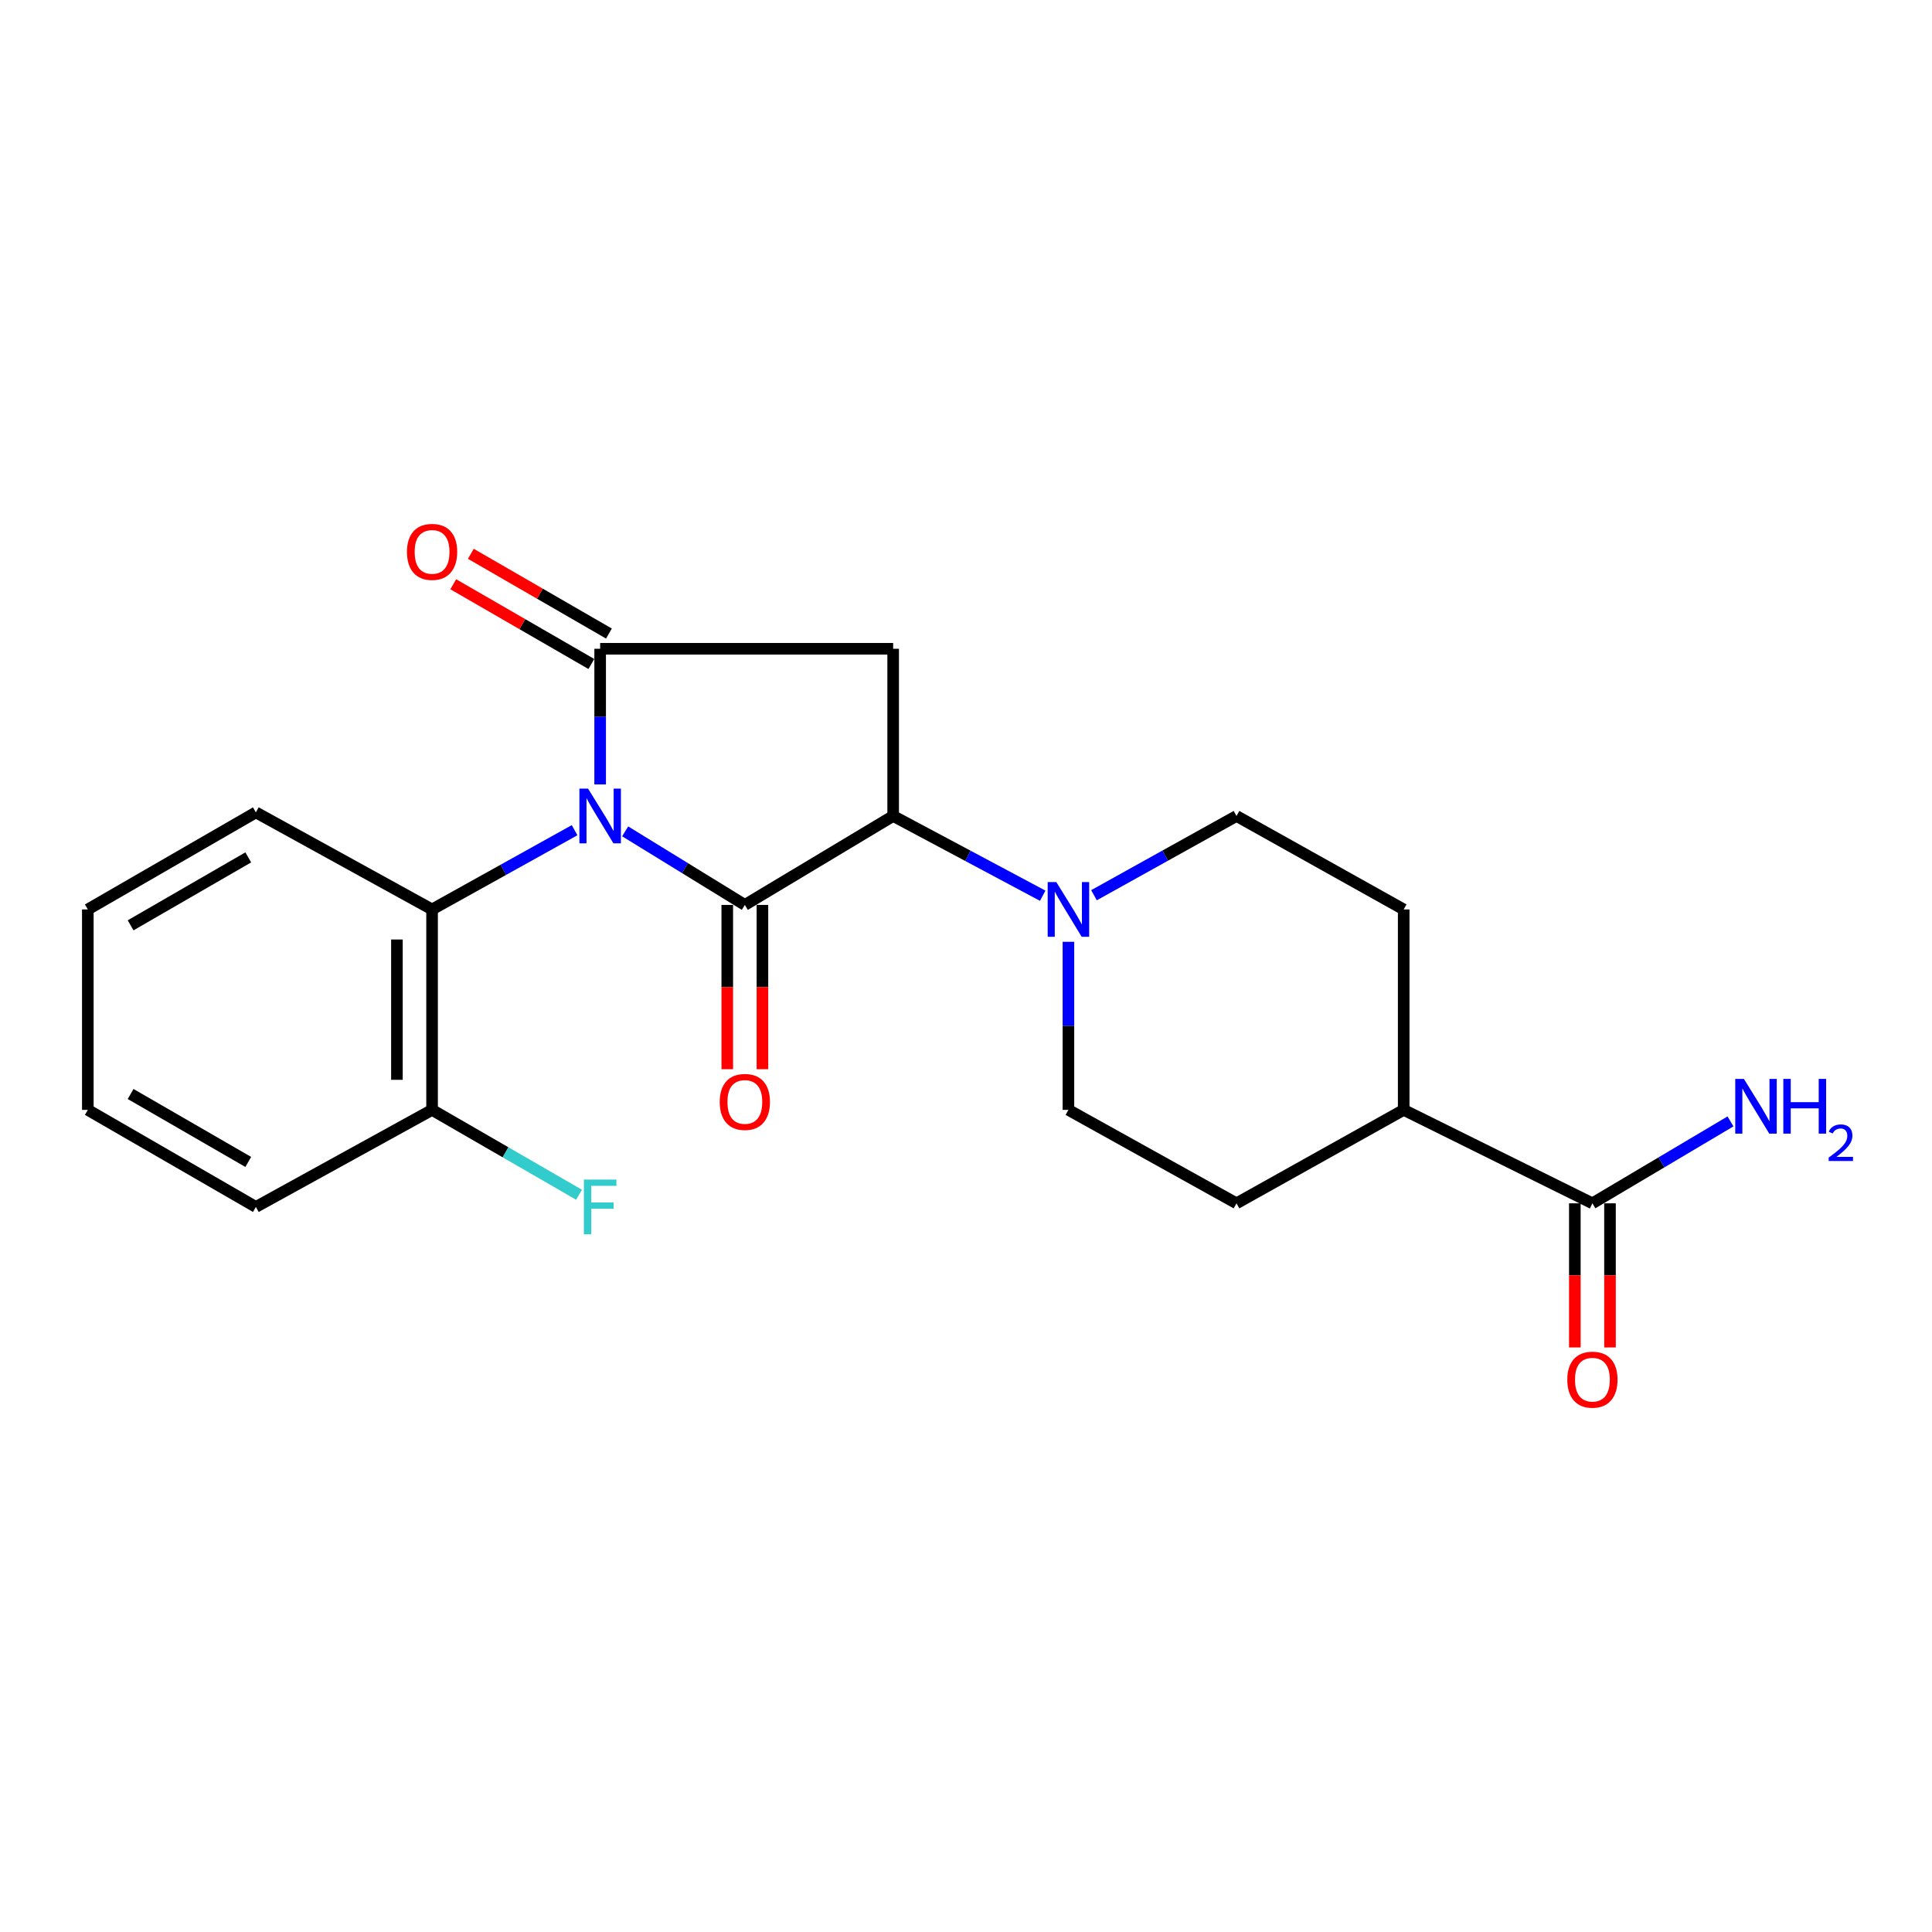 <?xml version='1.0' encoding='iso-8859-1'?>
<svg version='1.1' baseProfile='full'
              xmlns='http://www.w3.org/2000/svg'
                      xmlns:rdkit='http://www.rdkit.org/xml'
                      xmlns:xlink='http://www.w3.org/1999/xlink'
                  xml:space='preserve'
width='1000px' height='1000px' viewBox='0 0 1000 1000'>
<!-- END OF HEADER -->
<rect style='opacity:1.0;fill:#FFFFFF;stroke:none' width='1000' height='1000' x='0' y='0'> </rect>
<path class='bond-0' d='M 323.576,430.301 L 354.554,449.345' style='fill:none;fill-rule:evenodd;stroke:#0000FF;stroke-width:6px;stroke-linecap:butt;stroke-linejoin:miter;stroke-opacity:1' />
<path class='bond-0' d='M 354.554,449.345 L 385.532,468.388' style='fill:none;fill-rule:evenodd;stroke:#000000;stroke-width:6px;stroke-linecap:butt;stroke-linejoin:miter;stroke-opacity:1' />
<path class='bond-1' d='M 310.638,406.024 L 310.638,370.916' style='fill:none;fill-rule:evenodd;stroke:#0000FF;stroke-width:6px;stroke-linecap:butt;stroke-linejoin:miter;stroke-opacity:1' />
<path class='bond-1' d='M 310.638,370.916 L 310.638,335.807' style='fill:none;fill-rule:evenodd;stroke:#000000;stroke-width:6px;stroke-linecap:butt;stroke-linejoin:miter;stroke-opacity:1' />
<path class='bond-5' d='M 297.409,429.704 L 260.526,450.214' style='fill:none;fill-rule:evenodd;stroke:#0000FF;stroke-width:6px;stroke-linecap:butt;stroke-linejoin:miter;stroke-opacity:1' />
<path class='bond-5' d='M 260.526,450.214 L 223.642,470.724' style='fill:none;fill-rule:evenodd;stroke:#000000;stroke-width:6px;stroke-linecap:butt;stroke-linejoin:miter;stroke-opacity:1' />
<path class='bond-2' d='M 385.532,468.388 L 462.297,422.348' style='fill:none;fill-rule:evenodd;stroke:#000000;stroke-width:6px;stroke-linecap:butt;stroke-linejoin:miter;stroke-opacity:1' />
<path class='bond-7' d='M 376.433,468.388 L 376.433,510.899' style='fill:none;fill-rule:evenodd;stroke:#000000;stroke-width:6px;stroke-linecap:butt;stroke-linejoin:miter;stroke-opacity:1' />
<path class='bond-7' d='M 376.433,510.899 L 376.433,553.409' style='fill:none;fill-rule:evenodd;stroke:#FF0000;stroke-width:6px;stroke-linecap:butt;stroke-linejoin:miter;stroke-opacity:1' />
<path class='bond-7' d='M 394.631,468.388 L 394.631,510.899' style='fill:none;fill-rule:evenodd;stroke:#000000;stroke-width:6px;stroke-linecap:butt;stroke-linejoin:miter;stroke-opacity:1' />
<path class='bond-7' d='M 394.631,510.899 L 394.631,553.409' style='fill:none;fill-rule:evenodd;stroke:#FF0000;stroke-width:6px;stroke-linecap:butt;stroke-linejoin:miter;stroke-opacity:1' />
<path class='bond-3' d='M 310.638,335.807 L 462.297,335.807' style='fill:none;fill-rule:evenodd;stroke:#000000;stroke-width:6px;stroke-linecap:butt;stroke-linejoin:miter;stroke-opacity:1' />
<path class='bond-8' d='M 315.188,327.927 L 279.446,307.288' style='fill:none;fill-rule:evenodd;stroke:#000000;stroke-width:6px;stroke-linecap:butt;stroke-linejoin:miter;stroke-opacity:1' />
<path class='bond-8' d='M 279.446,307.288 L 243.704,286.648' style='fill:none;fill-rule:evenodd;stroke:#FF0000;stroke-width:6px;stroke-linecap:butt;stroke-linejoin:miter;stroke-opacity:1' />
<path class='bond-8' d='M 306.088,343.686 L 270.346,323.047' style='fill:none;fill-rule:evenodd;stroke:#000000;stroke-width:6px;stroke-linecap:butt;stroke-linejoin:miter;stroke-opacity:1' />
<path class='bond-8' d='M 270.346,323.047 L 234.603,302.407' style='fill:none;fill-rule:evenodd;stroke:#FF0000;stroke-width:6px;stroke-linecap:butt;stroke-linejoin:miter;stroke-opacity:1' />
<path class='bond-4' d='M 462.297,422.348 L 501,442.987' style='fill:none;fill-rule:evenodd;stroke:#000000;stroke-width:6px;stroke-linecap:butt;stroke-linejoin:miter;stroke-opacity:1' />
<path class='bond-4' d='M 501,442.987 L 539.703,463.626' style='fill:none;fill-rule:evenodd;stroke:#0000FF;stroke-width:6px;stroke-linecap:butt;stroke-linejoin:miter;stroke-opacity:1' />
<path class='bond-22' d='M 462.297,422.348 L 462.297,335.807' style='fill:none;fill-rule:evenodd;stroke:#000000;stroke-width:6px;stroke-linecap:butt;stroke-linejoin:miter;stroke-opacity:1' />
<path class='bond-10' d='M 553.013,487.478 L 553.013,530.975' style='fill:none;fill-rule:evenodd;stroke:#0000FF;stroke-width:6px;stroke-linecap:butt;stroke-linejoin:miter;stroke-opacity:1' />
<path class='bond-10' d='M 553.013,530.975 L 553.013,574.472' style='fill:none;fill-rule:evenodd;stroke:#000000;stroke-width:6px;stroke-linecap:butt;stroke-linejoin:miter;stroke-opacity:1' />
<path class='bond-11' d='M 566.242,463.368 L 603.126,442.858' style='fill:none;fill-rule:evenodd;stroke:#0000FF;stroke-width:6px;stroke-linecap:butt;stroke-linejoin:miter;stroke-opacity:1' />
<path class='bond-11' d='M 603.126,442.858 L 640.009,422.348' style='fill:none;fill-rule:evenodd;stroke:#000000;stroke-width:6px;stroke-linecap:butt;stroke-linejoin:miter;stroke-opacity:1' />
<path class='bond-12' d='M 223.642,470.724 L 223.642,574.472' style='fill:none;fill-rule:evenodd;stroke:#000000;stroke-width:6px;stroke-linecap:butt;stroke-linejoin:miter;stroke-opacity:1' />
<path class='bond-12' d='M 205.444,486.286 L 205.444,558.91' style='fill:none;fill-rule:evenodd;stroke:#000000;stroke-width:6px;stroke-linecap:butt;stroke-linejoin:miter;stroke-opacity:1' />
<path class='bond-18' d='M 223.642,470.724 L 132.44,420.488' style='fill:none;fill-rule:evenodd;stroke:#000000;stroke-width:6px;stroke-linecap:butt;stroke-linejoin:miter;stroke-opacity:1' />
<path class='bond-6' d='M 824.232,622.838 L 726.55,574.472' style='fill:none;fill-rule:evenodd;stroke:#000000;stroke-width:6px;stroke-linecap:butt;stroke-linejoin:miter;stroke-opacity:1' />
<path class='bond-13' d='M 815.133,622.838 L 815.133,660.134' style='fill:none;fill-rule:evenodd;stroke:#000000;stroke-width:6px;stroke-linecap:butt;stroke-linejoin:miter;stroke-opacity:1' />
<path class='bond-13' d='M 815.133,660.134 L 815.133,697.43' style='fill:none;fill-rule:evenodd;stroke:#FF0000;stroke-width:6px;stroke-linecap:butt;stroke-linejoin:miter;stroke-opacity:1' />
<path class='bond-13' d='M 833.331,622.838 L 833.331,660.134' style='fill:none;fill-rule:evenodd;stroke:#000000;stroke-width:6px;stroke-linecap:butt;stroke-linejoin:miter;stroke-opacity:1' />
<path class='bond-13' d='M 833.331,660.134 L 833.331,697.43' style='fill:none;fill-rule:evenodd;stroke:#FF0000;stroke-width:6px;stroke-linecap:butt;stroke-linejoin:miter;stroke-opacity:1' />
<path class='bond-16' d='M 824.232,622.838 L 859.967,601.636' style='fill:none;fill-rule:evenodd;stroke:#000000;stroke-width:6px;stroke-linecap:butt;stroke-linejoin:miter;stroke-opacity:1' />
<path class='bond-16' d='M 859.967,601.636 L 895.702,580.434' style='fill:none;fill-rule:evenodd;stroke:#0000FF;stroke-width:6px;stroke-linecap:butt;stroke-linejoin:miter;stroke-opacity:1' />
<path class='bond-9' d='M 726.55,574.472 L 726.55,470.724' style='fill:none;fill-rule:evenodd;stroke:#000000;stroke-width:6px;stroke-linecap:butt;stroke-linejoin:miter;stroke-opacity:1' />
<path class='bond-24' d='M 726.55,574.472 L 640.009,622.838' style='fill:none;fill-rule:evenodd;stroke:#000000;stroke-width:6px;stroke-linecap:butt;stroke-linejoin:miter;stroke-opacity:1' />
<path class='bond-14' d='M 553.013,574.472 L 640.009,622.838' style='fill:none;fill-rule:evenodd;stroke:#000000;stroke-width:6px;stroke-linecap:butt;stroke-linejoin:miter;stroke-opacity:1' />
<path class='bond-15' d='M 640.009,422.348 L 726.55,470.724' style='fill:none;fill-rule:evenodd;stroke:#000000;stroke-width:6px;stroke-linecap:butt;stroke-linejoin:miter;stroke-opacity:1' />
<path class='bond-17' d='M 223.642,574.472 L 261.674,596.434' style='fill:none;fill-rule:evenodd;stroke:#000000;stroke-width:6px;stroke-linecap:butt;stroke-linejoin:miter;stroke-opacity:1' />
<path class='bond-17' d='M 261.674,596.434 L 299.706,618.396' style='fill:none;fill-rule:evenodd;stroke:#33CCCC;stroke-width:6px;stroke-linecap:butt;stroke-linejoin:miter;stroke-opacity:1' />
<path class='bond-19' d='M 223.642,574.472 L 132.44,624.708' style='fill:none;fill-rule:evenodd;stroke:#000000;stroke-width:6px;stroke-linecap:butt;stroke-linejoin:miter;stroke-opacity:1' />
<path class='bond-20' d='M 132.44,420.488 L 45.455,470.724' style='fill:none;fill-rule:evenodd;stroke:#000000;stroke-width:6px;stroke-linecap:butt;stroke-linejoin:miter;stroke-opacity:1' />
<path class='bond-20' d='M 128.493,443.782 L 67.603,478.947' style='fill:none;fill-rule:evenodd;stroke:#000000;stroke-width:6px;stroke-linecap:butt;stroke-linejoin:miter;stroke-opacity:1' />
<path class='bond-23' d='M 132.44,624.708 L 45.455,574.472' style='fill:none;fill-rule:evenodd;stroke:#000000;stroke-width:6px;stroke-linecap:butt;stroke-linejoin:miter;stroke-opacity:1' />
<path class='bond-23' d='M 128.493,601.414 L 67.603,566.249' style='fill:none;fill-rule:evenodd;stroke:#000000;stroke-width:6px;stroke-linecap:butt;stroke-linejoin:miter;stroke-opacity:1' />
<path class='bond-21' d='M 45.455,470.724 L 45.455,574.472' style='fill:none;fill-rule:evenodd;stroke:#000000;stroke-width:6px;stroke-linecap:butt;stroke-linejoin:miter;stroke-opacity:1' />
<path  class='atom-0' d='M 304.378 408.188
L 313.658 423.188
Q 314.578 424.668, 316.058 427.348
Q 317.538 430.028, 317.618 430.188
L 317.618 408.188
L 321.378 408.188
L 321.378 436.508
L 317.498 436.508
L 307.538 420.108
Q 306.378 418.188, 305.138 415.988
Q 303.938 413.788, 303.578 413.108
L 303.578 436.508
L 299.898 436.508
L 299.898 408.188
L 304.378 408.188
' fill='#0000FF'/>
<path  class='atom-5' d='M 546.753 456.564
L 556.033 471.564
Q 556.953 473.044, 558.433 475.724
Q 559.913 478.404, 559.993 478.564
L 559.993 456.564
L 563.753 456.564
L 563.753 484.884
L 559.873 484.884
L 549.913 468.484
Q 548.753 466.564, 547.513 464.364
Q 546.313 462.164, 545.953 461.484
L 545.953 484.884
L 542.273 484.884
L 542.273 456.564
L 546.753 456.564
' fill='#0000FF'/>
<path  class='atom-8' d='M 372.532 570.356
Q 372.532 563.556, 375.892 559.756
Q 379.252 555.956, 385.532 555.956
Q 391.812 555.956, 395.172 559.756
Q 398.532 563.556, 398.532 570.356
Q 398.532 577.236, 395.132 581.156
Q 391.732 585.036, 385.532 585.036
Q 379.292 585.036, 375.892 581.156
Q 372.532 577.276, 372.532 570.356
M 385.532 581.836
Q 389.852 581.836, 392.172 578.956
Q 394.532 576.036, 394.532 570.356
Q 394.532 564.796, 392.172 561.996
Q 389.852 559.156, 385.532 559.156
Q 381.212 559.156, 378.852 561.956
Q 376.532 564.756, 376.532 570.356
Q 376.532 576.076, 378.852 578.956
Q 381.212 581.836, 385.532 581.836
' fill='#FF0000'/>
<path  class='atom-9' d='M 210.642 285.651
Q 210.642 278.851, 214.002 275.051
Q 217.362 271.251, 223.642 271.251
Q 229.922 271.251, 233.282 275.051
Q 236.642 278.851, 236.642 285.651
Q 236.642 292.531, 233.242 296.451
Q 229.842 300.331, 223.642 300.331
Q 217.402 300.331, 214.002 296.451
Q 210.642 292.571, 210.642 285.651
M 223.642 297.131
Q 227.962 297.131, 230.282 294.251
Q 232.642 291.331, 232.642 285.651
Q 232.642 280.091, 230.282 277.291
Q 227.962 274.451, 223.642 274.451
Q 219.322 274.451, 216.962 277.251
Q 214.642 280.051, 214.642 285.651
Q 214.642 291.371, 216.962 294.251
Q 219.322 297.131, 223.642 297.131
' fill='#FF0000'/>
<path  class='atom-14' d='M 811.232 714.109
Q 811.232 707.309, 814.592 703.509
Q 817.952 699.709, 824.232 699.709
Q 830.512 699.709, 833.872 703.509
Q 837.232 707.309, 837.232 714.109
Q 837.232 720.989, 833.832 724.909
Q 830.432 728.789, 824.232 728.789
Q 817.992 728.789, 814.592 724.909
Q 811.232 721.029, 811.232 714.109
M 824.232 725.589
Q 828.552 725.589, 830.872 722.709
Q 833.232 719.789, 833.232 714.109
Q 833.232 708.549, 830.872 705.749
Q 828.552 702.909, 824.232 702.909
Q 819.912 702.909, 817.552 705.709
Q 815.232 708.509, 815.232 714.109
Q 815.232 719.829, 817.552 722.709
Q 819.912 725.589, 824.232 725.589
' fill='#FF0000'/>
<path  class='atom-17' d='M 902.643 558.442
L 911.923 573.442
Q 912.843 574.922, 914.323 577.602
Q 915.803 580.282, 915.883 580.442
L 915.883 558.442
L 919.643 558.442
L 919.643 586.762
L 915.763 586.762
L 905.803 570.362
Q 904.643 568.442, 903.403 566.242
Q 902.203 564.042, 901.843 563.362
L 901.843 586.762
L 898.163 586.762
L 898.163 558.442
L 902.643 558.442
' fill='#0000FF'/>
<path  class='atom-17' d='M 923.043 558.442
L 926.883 558.442
L 926.883 570.482
L 941.363 570.482
L 941.363 558.442
L 945.203 558.442
L 945.203 586.762
L 941.363 586.762
L 941.363 573.682
L 926.883 573.682
L 926.883 586.762
L 923.043 586.762
L 923.043 558.442
' fill='#0000FF'/>
<path  class='atom-17' d='M 946.576 585.768
Q 947.262 583.999, 948.899 583.022
Q 950.536 582.019, 952.806 582.019
Q 955.631 582.019, 957.215 583.55
Q 958.799 585.082, 958.799 587.801
Q 958.799 590.573, 956.74 593.16
Q 954.707 595.747, 950.483 598.81
L 959.116 598.81
L 959.116 600.922
L 946.523 600.922
L 946.523 599.153
Q 950.008 596.671, 952.067 594.823
Q 954.153 592.975, 955.156 591.312
Q 956.159 589.649, 956.159 587.933
Q 956.159 586.138, 955.261 585.134
Q 954.364 584.131, 952.806 584.131
Q 951.301 584.131, 950.298 584.738
Q 949.295 585.346, 948.582 586.692
L 946.576 585.768
' fill='#0000FF'/>
<path  class='atom-18' d='M 302.218 610.548
L 319.058 610.548
L 319.058 613.788
L 306.018 613.788
L 306.018 622.388
L 317.618 622.388
L 317.618 625.668
L 306.018 625.668
L 306.018 638.868
L 302.218 638.868
L 302.218 610.548
' fill='#33CCCC'/>
</svg>

